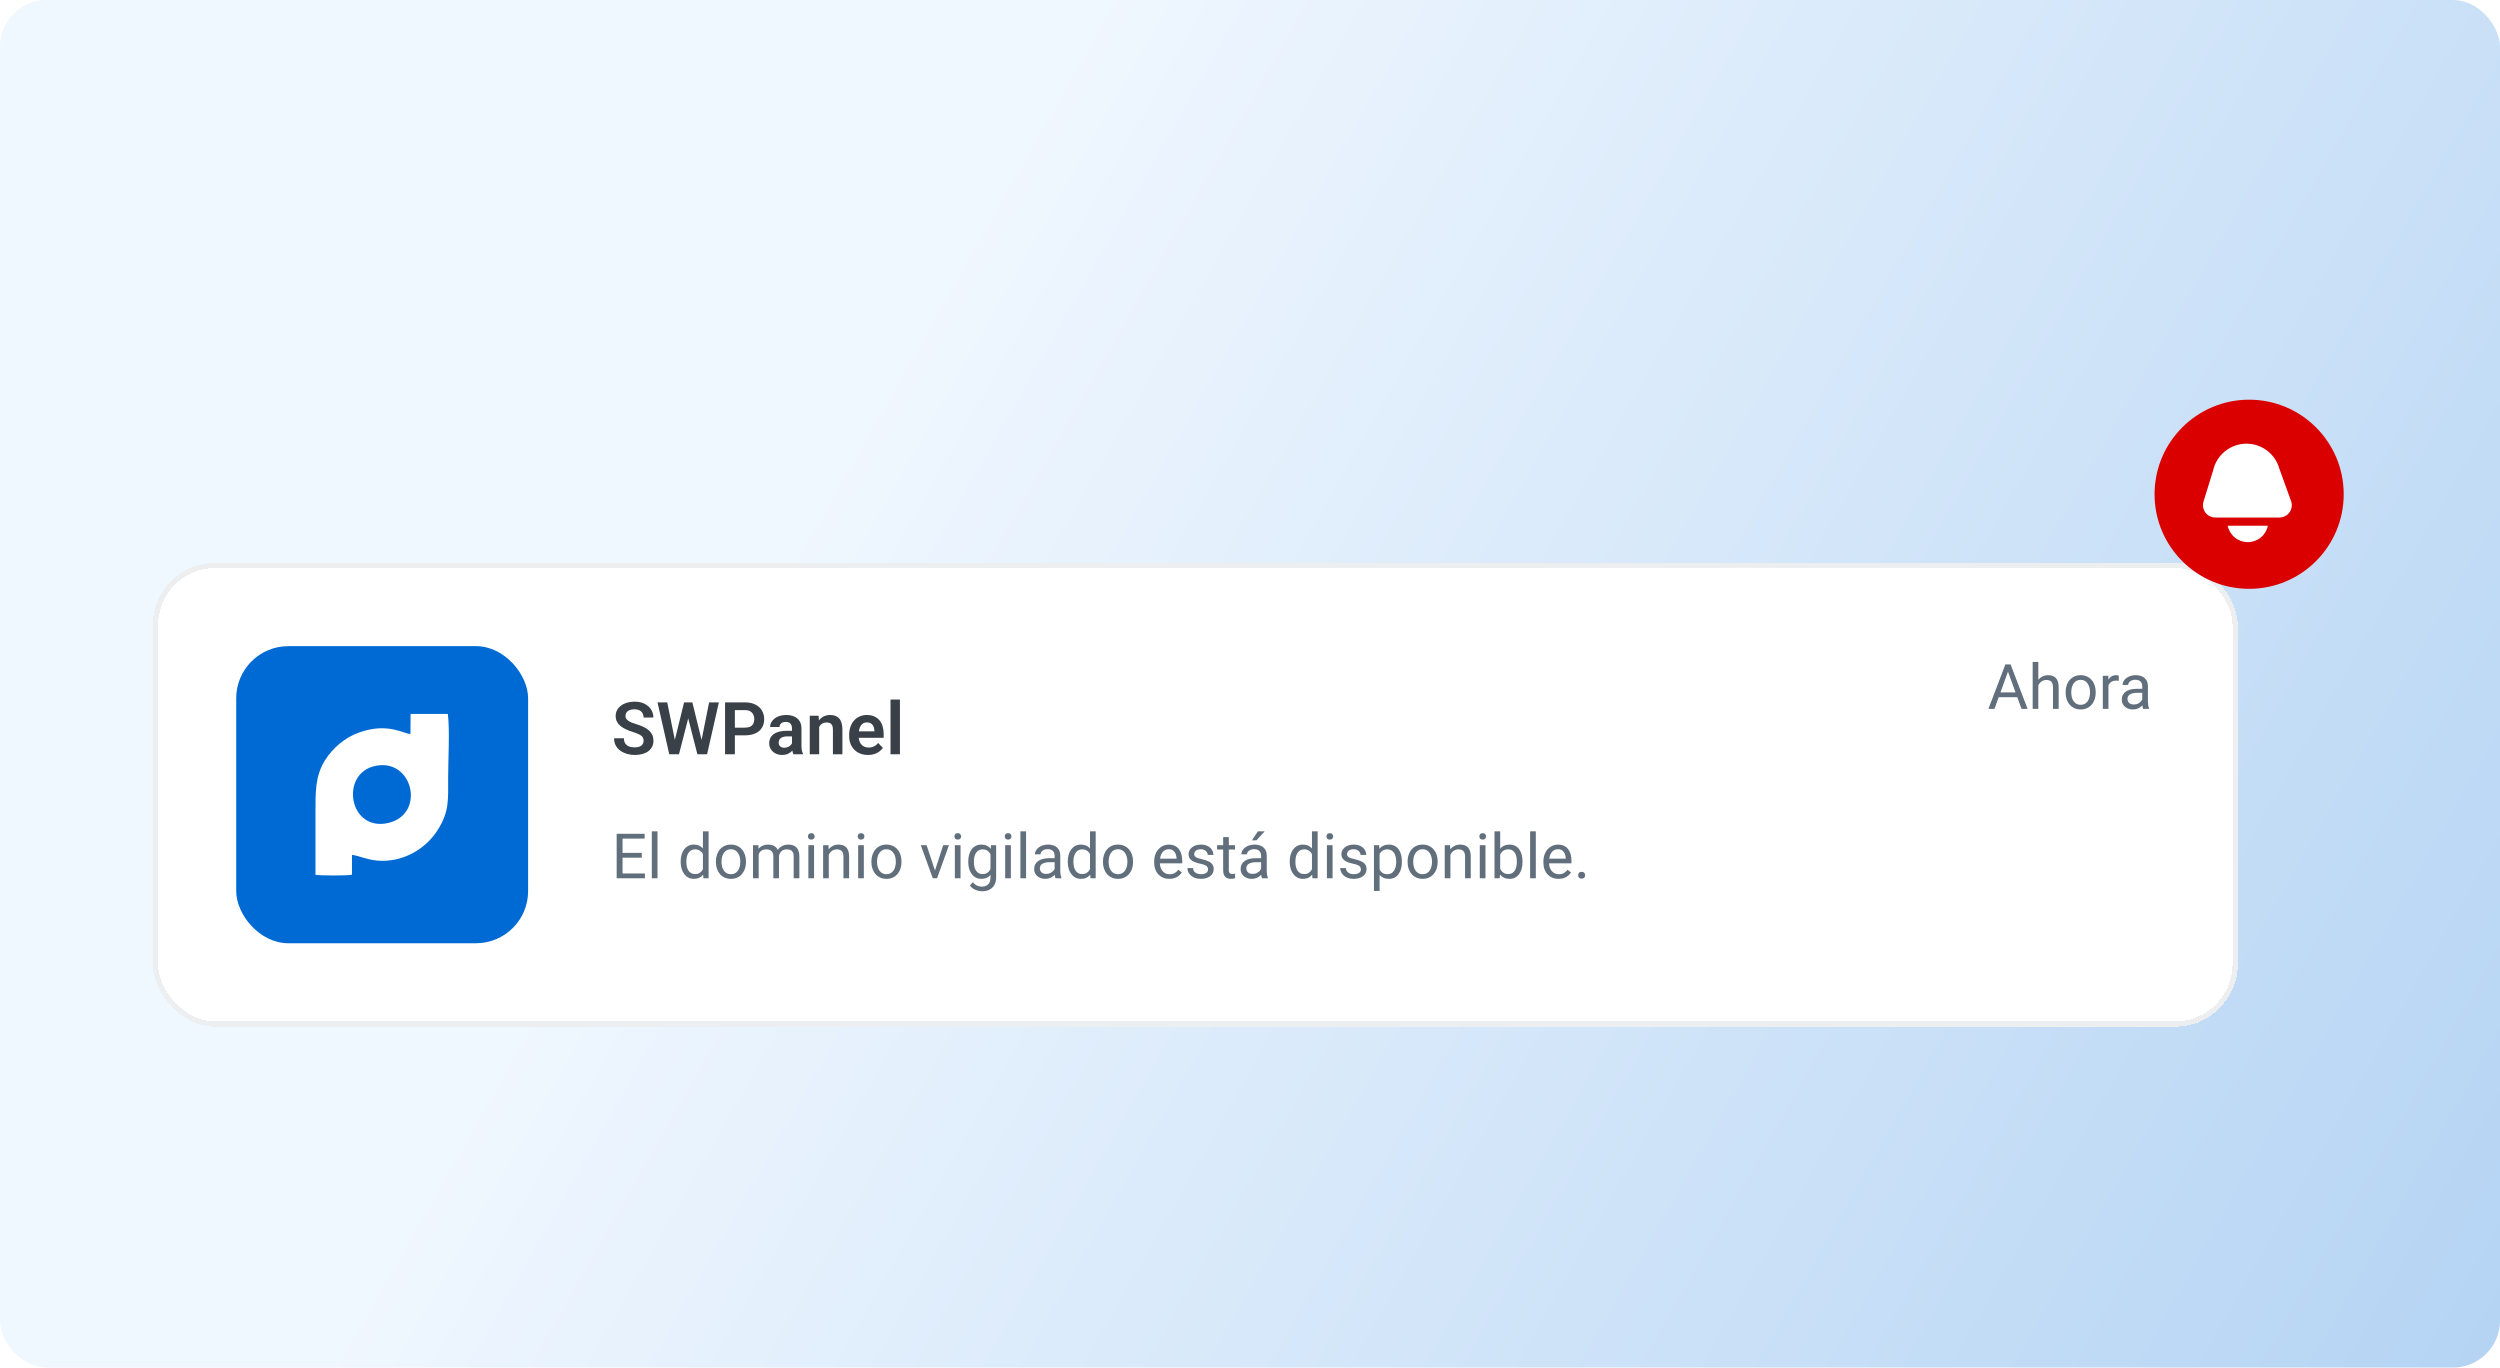 <svg width="638" height="349" viewBox="0 0 638 349" fill="none" xmlns="http://www.w3.org/2000/svg">
<g clip-path="url(#clip0_5004_5108)">
<rect width="638" height="349" rx="12" fill="url(#paint0_linear_5004_5108)" fill-opacity="0.5"/>
<g filter="url(#filter0_dd_5004_5108)">
<rect x="39" y="129.613" width="532.076" height="118.387" rx="15.962" fill="white" shape-rendering="crispEdges"/>
<rect x="39.665" y="130.278" width="530.746" height="117.057" rx="15.297" stroke="#ECEEF0" stroke-width="1.33" shape-rendering="crispEdges"/>
<rect x="60.283" y="150.896" width="74.491" height="75.821" rx="13.302" fill="#006AD4"/>
<path fill-rule="evenodd" clip-rule="evenodd" d="M104.748 173.303C102.984 173.305 99.073 170.306 91.632 172.932C88.003 174.213 84.854 176.947 82.921 180.059C80.4 184.117 80.513 188.16 80.513 193.466C80.513 198.738 80.513 204.01 80.513 209.282C81.964 209.447 88.607 209.518 89.82 209.217L89.832 204.145C92.056 204.528 93.68 205.378 96.174 205.614C102.649 206.226 108.688 202.729 111.826 197.62C114.666 192.996 114.368 190.185 114.368 184.235C114.368 179.84 114.82 172.196 114.287 168.188H104.783L104.748 173.303ZM95.744 181.464C86.625 183.426 89.057 198.347 99.093 196.017C108.706 193.785 105.404 179.385 95.744 181.464Z" fill="white"/>
<path d="M164.25 175.049C164.25 174.794 164.21 174.567 164.131 174.367C164.059 174.161 163.922 173.976 163.722 173.812C163.528 173.642 163.252 173.479 162.895 173.321C162.543 173.157 162.088 172.988 161.531 172.812C160.912 172.618 160.336 172.4 159.803 172.157C159.27 171.915 158.8 171.633 158.394 171.311C157.993 170.99 157.681 170.62 157.457 170.202C157.233 169.778 157.121 169.287 157.121 168.729C157.121 168.183 157.236 167.686 157.466 167.238C157.702 166.789 158.036 166.404 158.466 166.083C158.897 165.756 159.403 165.504 159.985 165.328C160.573 165.152 161.222 165.064 161.931 165.064C162.913 165.064 163.762 165.243 164.477 165.601C165.198 165.959 165.756 166.444 166.15 167.056C166.544 167.668 166.741 168.356 166.741 169.12H164.25C164.25 168.708 164.162 168.344 163.986 168.029C163.816 167.714 163.555 167.465 163.204 167.283C162.858 167.101 162.422 167.01 161.894 167.01C161.385 167.01 160.961 167.086 160.621 167.238C160.288 167.389 160.036 167.595 159.867 167.856C159.703 168.117 159.621 168.408 159.621 168.729C159.621 168.971 159.679 169.19 159.794 169.384C159.909 169.572 160.082 169.75 160.312 169.92C160.543 170.084 160.827 170.238 161.167 170.384C161.513 170.523 161.913 170.663 162.367 170.802C163.095 171.02 163.731 171.263 164.277 171.53C164.828 171.796 165.286 172.099 165.65 172.439C166.02 172.778 166.295 173.16 166.477 173.585C166.665 174.009 166.759 174.491 166.759 175.03C166.759 175.6 166.647 176.11 166.423 176.558C166.198 177.007 165.877 177.389 165.459 177.704C165.041 178.019 164.537 178.259 163.949 178.422C163.367 178.586 162.716 178.668 161.994 178.668C161.352 178.668 160.715 178.583 160.085 178.413C159.46 178.237 158.894 177.977 158.384 177.631C157.875 177.279 157.469 176.837 157.166 176.303C156.863 175.764 156.711 175.134 156.711 174.412H159.221C159.221 174.83 159.288 175.188 159.421 175.485C159.561 175.776 159.755 176.016 160.003 176.203C160.258 176.385 160.555 176.519 160.894 176.604C161.234 176.688 161.6 176.731 161.994 176.731C162.504 176.731 162.922 176.661 163.249 176.522C163.583 176.376 163.831 176.176 163.995 175.922C164.165 175.667 164.25 175.376 164.25 175.049ZM171.942 175.949L174.579 165.246H176.007L176.098 167.501L173.279 178.486H171.77L171.942 175.949ZM170.278 165.246L172.442 175.912V178.486H170.797L167.796 165.246H170.278ZM178.835 175.867L180.963 165.246H183.454L180.453 178.486H178.808L178.835 175.867ZM176.689 165.246L179.326 175.985L179.48 178.486H177.971L175.161 167.492L175.27 165.246H176.689ZM190.128 173.657H186.719V171.693H190.128C190.686 171.693 191.138 171.602 191.483 171.421C191.835 171.233 192.093 170.978 192.256 170.657C192.42 170.329 192.502 169.957 192.502 169.538C192.502 169.132 192.42 168.753 192.256 168.402C192.093 168.05 191.835 167.765 191.483 167.547C191.138 167.329 190.686 167.219 190.128 167.219H187.537V178.486H185.036V165.246H190.128C191.159 165.246 192.038 165.431 192.765 165.801C193.499 166.165 194.057 166.671 194.439 167.32C194.827 167.962 195.021 168.696 195.021 169.52C195.021 170.375 194.827 171.111 194.439 171.73C194.057 172.348 193.499 172.824 192.765 173.157C192.038 173.491 191.159 173.657 190.128 173.657ZM202.113 176.394V171.857C202.113 171.524 202.056 171.236 201.94 170.993C201.825 170.751 201.649 170.563 201.413 170.429C201.177 170.296 200.877 170.229 200.513 170.229C200.192 170.229 199.91 170.284 199.667 170.393C199.431 170.502 199.249 170.657 199.122 170.857C198.994 171.051 198.931 171.275 198.931 171.53H196.521C196.521 171.123 196.618 170.739 196.812 170.375C197.006 170.005 197.282 169.678 197.639 169.393C198.003 169.102 198.437 168.874 198.94 168.711C199.449 168.547 200.019 168.465 200.649 168.465C201.395 168.465 202.059 168.593 202.641 168.847C203.229 169.096 203.689 169.472 204.023 169.975C204.362 170.478 204.532 171.111 204.532 171.875V176.167C204.532 176.658 204.562 177.079 204.623 177.431C204.69 177.777 204.787 178.077 204.914 178.331V178.486H202.468C202.353 178.237 202.265 177.922 202.204 177.54C202.143 177.152 202.113 176.77 202.113 176.394ZM202.45 172.493L202.468 173.921H200.949C200.573 173.921 200.243 173.961 199.958 174.039C199.673 174.112 199.44 174.221 199.258 174.367C199.076 174.506 198.94 174.676 198.849 174.876C198.758 175.07 198.712 175.291 198.712 175.54C198.712 175.782 198.767 176 198.876 176.194C198.991 176.388 199.155 176.543 199.367 176.658C199.585 176.767 199.84 176.822 200.131 176.822C200.555 176.822 200.925 176.737 201.24 176.567C201.555 176.391 201.801 176.179 201.977 175.931C202.153 175.682 202.247 175.446 202.259 175.221L202.95 176.258C202.865 176.507 202.738 176.77 202.568 177.049C202.398 177.328 202.18 177.589 201.913 177.831C201.646 178.074 201.325 178.274 200.949 178.431C200.573 178.589 200.137 178.668 199.64 178.668C199.003 178.668 198.434 178.54 197.93 178.286C197.427 178.031 197.03 177.683 196.739 177.24C196.448 176.798 196.303 176.294 196.303 175.731C196.303 175.209 196.4 174.749 196.594 174.348C196.788 173.948 197.076 173.612 197.458 173.339C197.839 173.06 198.312 172.851 198.876 172.712C199.446 172.566 200.098 172.493 200.831 172.493H202.45ZM209.051 170.748V178.486H206.651V168.647H208.906L209.051 170.748ZM208.669 173.212H207.96C207.966 172.497 208.063 171.848 208.251 171.266C208.439 170.684 208.703 170.184 209.042 169.766C209.388 169.347 209.797 169.026 210.27 168.802C210.743 168.577 211.27 168.465 211.852 168.465C212.325 168.465 212.752 168.532 213.134 168.665C213.516 168.799 213.843 169.011 214.116 169.302C214.395 169.593 214.607 169.975 214.753 170.448C214.904 170.914 214.98 171.49 214.98 172.175V178.486H212.561V172.157C212.561 171.708 212.494 171.354 212.361 171.093C212.234 170.832 212.046 170.648 211.797 170.538C211.555 170.429 211.255 170.375 210.897 170.375C210.527 170.375 210.203 170.451 209.924 170.602C209.651 170.748 209.421 170.951 209.233 171.211C209.051 171.472 208.912 171.772 208.815 172.112C208.718 172.451 208.669 172.818 208.669 173.212ZM221.518 178.668C220.772 178.668 220.102 178.546 219.508 178.304C218.914 178.061 218.408 177.725 217.99 177.295C217.578 176.858 217.259 176.352 217.035 175.776C216.817 175.194 216.708 174.57 216.708 173.903V173.539C216.708 172.781 216.817 172.093 217.035 171.475C217.253 170.851 217.562 170.314 217.962 169.866C218.363 169.417 218.841 169.071 219.399 168.829C219.957 168.586 220.572 168.465 221.245 168.465C221.942 168.465 222.558 168.583 223.091 168.82C223.624 169.05 224.07 169.378 224.428 169.802C224.785 170.226 225.055 170.735 225.237 171.33C225.419 171.918 225.51 172.569 225.51 173.285V174.294H217.799V172.639H223.146V172.457C223.133 172.075 223.061 171.727 222.927 171.411C222.794 171.09 222.588 170.836 222.309 170.648C222.03 170.454 221.669 170.357 221.227 170.357C220.869 170.357 220.557 170.435 220.29 170.593C220.03 170.745 219.811 170.963 219.636 171.248C219.466 171.527 219.339 171.86 219.254 172.248C219.169 172.636 219.126 173.066 219.126 173.539V173.903C219.126 174.315 219.181 174.697 219.29 175.049C219.405 175.4 219.572 175.706 219.79 175.967C220.014 176.222 220.281 176.422 220.59 176.567C220.906 176.707 221.263 176.776 221.663 176.776C222.167 176.776 222.621 176.679 223.027 176.485C223.44 176.285 223.797 175.991 224.1 175.603L225.31 176.858C225.104 177.161 224.825 177.452 224.473 177.731C224.128 178.01 223.709 178.237 223.218 178.413C222.727 178.583 222.16 178.668 221.518 178.668ZM229.665 164.519V178.486H227.256V164.519H229.665Z" fill="#394048"/>
<path d="M164.583 208.904V210.127H158.574V208.904H164.583ZM158.878 198.779V210.127H157.374V198.779H158.878ZM163.788 203.658V204.882H158.574V203.658H163.788ZM164.505 198.779V200.011H158.574V198.779H164.505ZM167.795 198.156V210.127H166.345V198.156H167.795ZM179.384 208.491V198.156H180.834V210.127H179.509L179.384 208.491ZM173.71 206.004V205.841C173.71 205.196 173.788 204.612 173.944 204.087C174.105 203.557 174.331 203.102 174.622 202.723C174.918 202.344 175.269 202.053 175.674 201.85C176.085 201.642 176.542 201.538 177.046 201.538C177.576 201.538 178.039 201.632 178.433 201.819C178.834 202.001 179.171 202.268 179.447 202.622C179.727 202.97 179.948 203.391 180.109 203.884C180.27 204.378 180.382 204.937 180.444 205.56V206.277C180.387 206.895 180.275 207.451 180.109 207.945C179.948 208.439 179.727 208.86 179.447 209.208C179.171 209.556 178.834 209.823 178.433 210.011C178.033 210.192 177.566 210.283 177.031 210.283C176.537 210.283 176.085 210.177 175.674 209.964C175.269 209.751 174.918 209.452 174.622 209.067C174.331 208.683 174.105 208.231 173.944 207.711C173.788 207.186 173.71 206.618 173.71 206.004ZM175.16 205.841V206.004C175.16 206.425 175.202 206.82 175.285 207.189C175.373 207.558 175.508 207.883 175.69 208.163C175.872 208.444 176.103 208.665 176.384 208.826C176.664 208.982 176.999 209.06 177.389 209.06C177.867 209.06 178.259 208.958 178.566 208.756C178.878 208.553 179.127 208.285 179.314 207.953C179.501 207.62 179.647 207.259 179.751 206.87V204.991C179.688 204.705 179.597 204.43 179.478 204.165C179.364 203.895 179.213 203.656 179.026 203.448C178.844 203.235 178.618 203.066 178.348 202.941C178.083 202.817 177.768 202.754 177.405 202.754C177.01 202.754 176.669 202.837 176.384 203.004C176.103 203.165 175.872 203.388 175.69 203.674C175.508 203.955 175.373 204.282 175.285 204.656C175.202 205.025 175.16 205.42 175.16 205.841ZM182.697 206.004V205.825C182.697 205.217 182.785 204.653 182.962 204.134C183.138 203.609 183.393 203.154 183.726 202.77C184.058 202.38 184.461 202.079 184.934 201.866C185.407 201.647 185.937 201.538 186.524 201.538C187.116 201.538 187.649 201.647 188.122 201.866C188.6 202.079 189.005 202.38 189.337 202.77C189.675 203.154 189.932 203.609 190.109 204.134C190.286 204.653 190.374 205.217 190.374 205.825V206.004C190.374 206.612 190.286 207.176 190.109 207.696C189.932 208.215 189.675 208.67 189.337 209.06C189.005 209.444 188.602 209.746 188.129 209.964C187.662 210.177 187.132 210.283 186.539 210.283C185.947 210.283 185.414 210.177 184.942 209.964C184.469 209.746 184.063 209.444 183.726 209.06C183.393 208.67 183.138 208.215 182.962 207.696C182.785 207.176 182.697 206.612 182.697 206.004ZM184.139 205.825V206.004C184.139 206.425 184.188 206.823 184.287 207.197C184.386 207.566 184.534 207.893 184.731 208.179C184.934 208.465 185.186 208.691 185.487 208.857C185.788 209.018 186.139 209.099 186.539 209.099C186.934 209.099 187.28 209.018 187.576 208.857C187.877 208.691 188.127 208.465 188.324 208.179C188.522 207.893 188.67 207.566 188.768 207.197C188.872 206.823 188.924 206.425 188.924 206.004V205.825C188.924 205.409 188.872 205.017 188.768 204.648C188.67 204.274 188.519 203.944 188.316 203.658C188.119 203.367 187.869 203.139 187.568 202.972C187.272 202.806 186.924 202.723 186.524 202.723C186.129 202.723 185.781 202.806 185.479 202.972C185.183 203.139 184.934 203.367 184.731 203.658C184.534 203.944 184.386 204.274 184.287 204.648C184.188 205.017 184.139 205.409 184.139 205.825ZM193.616 203.37V210.127H192.167V201.694H193.538L193.616 203.37ZM193.32 205.591L192.65 205.568C192.655 204.991 192.73 204.459 192.876 203.97C193.021 203.476 193.237 203.048 193.523 202.684C193.809 202.32 194.165 202.04 194.591 201.842C195.017 201.64 195.51 201.538 196.071 201.538C196.466 201.538 196.83 201.596 197.163 201.71C197.495 201.819 197.784 201.993 198.028 202.232C198.272 202.471 198.462 202.778 198.597 203.152C198.732 203.526 198.799 203.978 198.799 204.508V210.127H197.357V204.578C197.357 204.136 197.282 203.783 197.131 203.518C196.986 203.253 196.778 203.061 196.508 202.941C196.238 202.817 195.921 202.754 195.557 202.754C195.131 202.754 194.775 202.83 194.489 202.98C194.203 203.131 193.975 203.339 193.803 203.604C193.632 203.869 193.507 204.173 193.429 204.516C193.357 204.853 193.32 205.212 193.32 205.591ZM198.784 204.796L197.817 205.092C197.823 204.63 197.898 204.186 198.043 203.76C198.194 203.334 198.41 202.954 198.69 202.622C198.976 202.289 199.327 202.027 199.742 201.835C200.158 201.637 200.634 201.538 201.169 201.538C201.621 201.538 202.021 201.598 202.369 201.718C202.722 201.837 203.019 202.022 203.258 202.271C203.502 202.515 203.686 202.83 203.811 203.214C203.936 203.599 203.998 204.056 203.998 204.586V210.127H202.548V204.57C202.548 204.097 202.473 203.731 202.322 203.471C202.177 203.206 201.969 203.022 201.699 202.918C201.434 202.809 201.117 202.754 200.748 202.754C200.431 202.754 200.15 202.809 199.906 202.918C199.662 203.027 199.457 203.178 199.29 203.37C199.124 203.557 198.997 203.773 198.909 204.017C198.825 204.261 198.784 204.521 198.784 204.796ZM207.747 201.694V210.127H206.297V201.694H207.747ZM206.188 199.457C206.188 199.224 206.258 199.026 206.399 198.865C206.544 198.704 206.757 198.623 207.038 198.623C207.313 198.623 207.524 198.704 207.669 198.865C207.82 199.026 207.895 199.224 207.895 199.457C207.895 199.681 207.82 199.873 207.669 200.034C207.524 200.19 207.313 200.268 207.038 200.268C206.757 200.268 206.544 200.19 206.399 200.034C206.258 199.873 206.188 199.681 206.188 199.457ZM211.504 203.495V210.127H210.062V201.694H211.426L211.504 203.495ZM211.161 205.591L210.561 205.568C210.566 204.991 210.652 204.459 210.818 203.97C210.984 203.476 211.218 203.048 211.519 202.684C211.821 202.32 212.179 202.04 212.595 201.842C213.016 201.64 213.481 201.538 213.99 201.538C214.406 201.538 214.78 201.596 215.112 201.71C215.445 201.819 215.728 201.996 215.962 202.24C216.201 202.484 216.383 202.801 216.508 203.191C216.632 203.575 216.695 204.045 216.695 204.601V210.127H215.245V204.586C215.245 204.144 215.18 203.791 215.05 203.526C214.92 203.256 214.731 203.061 214.481 202.941C214.232 202.817 213.925 202.754 213.561 202.754C213.203 202.754 212.876 202.83 212.579 202.98C212.288 203.131 212.036 203.339 211.823 203.604C211.615 203.869 211.452 204.173 211.332 204.516C211.218 204.853 211.161 205.212 211.161 205.591ZM220.451 201.694V210.127H219.002V201.694H220.451ZM218.893 199.457C218.893 199.224 218.963 199.026 219.103 198.865C219.248 198.704 219.462 198.623 219.742 198.623C220.017 198.623 220.228 198.704 220.373 198.865C220.524 199.026 220.599 199.224 220.599 199.457C220.599 199.681 220.524 199.873 220.373 200.034C220.228 200.19 220.017 200.268 219.742 200.268C219.462 200.268 219.248 200.19 219.103 200.034C218.963 199.873 218.893 199.681 218.893 199.457ZM222.384 206.004V205.825C222.384 205.217 222.473 204.653 222.649 204.134C222.826 203.609 223.081 203.154 223.413 202.77C223.746 202.38 224.148 202.079 224.621 201.866C225.094 201.647 225.624 201.538 226.211 201.538C226.804 201.538 227.336 201.647 227.809 201.866C228.287 202.079 228.692 202.38 229.025 202.77C229.363 203.154 229.62 203.609 229.796 204.134C229.973 204.653 230.061 205.217 230.061 205.825V206.004C230.061 206.612 229.973 207.176 229.796 207.696C229.62 208.215 229.363 208.67 229.025 209.06C228.692 209.444 228.29 209.746 227.817 209.964C227.349 210.177 226.819 210.283 226.227 210.283C225.634 210.283 225.102 210.177 224.629 209.964C224.156 209.746 223.751 209.444 223.413 209.06C223.081 208.67 222.826 208.215 222.649 207.696C222.473 207.176 222.384 206.612 222.384 206.004ZM223.826 205.825V206.004C223.826 206.425 223.876 206.823 223.974 207.197C224.073 207.566 224.221 207.893 224.419 208.179C224.621 208.465 224.873 208.691 225.175 208.857C225.476 209.018 225.827 209.099 226.227 209.099C226.622 209.099 226.967 209.018 227.263 208.857C227.565 208.691 227.814 208.465 228.012 208.179C228.209 207.893 228.357 207.566 228.456 207.197C228.56 206.823 228.612 206.425 228.612 206.004V205.825C228.612 205.409 228.56 205.017 228.456 204.648C228.357 204.274 228.206 203.944 228.004 203.658C227.806 203.367 227.557 203.139 227.256 202.972C226.959 202.806 226.611 202.723 226.211 202.723C225.816 202.723 225.468 202.806 225.167 202.972C224.871 203.139 224.621 203.367 224.419 203.658C224.221 203.944 224.073 204.274 223.974 204.648C223.876 205.017 223.826 205.409 223.826 205.825ZM238.393 208.826L240.7 201.694H242.173L239.142 210.127H238.175L238.393 208.826ZM236.468 201.694L238.845 208.865L239.009 210.127H238.043L234.987 201.694H236.468ZM245.127 201.694V210.127H243.678V201.694H245.127ZM243.569 199.457C243.569 199.224 243.639 199.026 243.779 198.865C243.925 198.704 244.138 198.623 244.418 198.623C244.694 198.623 244.904 198.704 245.049 198.865C245.2 199.026 245.276 199.224 245.276 199.457C245.276 199.681 245.2 199.873 245.049 200.034C244.904 200.19 244.694 200.268 244.418 200.268C244.138 200.268 243.925 200.19 243.779 200.034C243.639 199.873 243.569 199.681 243.569 199.457ZM252.906 201.694H254.215V209.948C254.215 210.691 254.065 211.325 253.763 211.85C253.462 212.375 253.041 212.772 252.501 213.042C251.965 213.318 251.347 213.456 250.646 213.456C250.355 213.456 250.012 213.409 249.617 213.315C249.227 213.227 248.843 213.074 248.463 212.855C248.089 212.642 247.775 212.354 247.52 211.99L248.276 211.133C248.63 211.559 248.998 211.855 249.383 212.021C249.773 212.188 250.157 212.271 250.537 212.271C250.994 212.271 251.389 212.185 251.721 212.014C252.054 211.842 252.311 211.588 252.493 211.25C252.68 210.917 252.773 210.507 252.773 210.018V203.549L252.906 201.694ZM247.099 206.004V205.841C247.099 205.196 247.175 204.612 247.325 204.087C247.481 203.557 247.702 203.102 247.988 202.723C248.279 202.344 248.63 202.053 249.04 201.85C249.451 201.642 249.913 201.538 250.427 201.538C250.957 201.538 251.42 201.632 251.815 201.819C252.215 202.001 252.553 202.268 252.828 202.622C253.109 202.97 253.329 203.391 253.49 203.884C253.652 204.378 253.763 204.937 253.826 205.56V206.277C253.768 206.895 253.657 207.451 253.49 207.945C253.329 208.439 253.109 208.86 252.828 209.208C252.553 209.556 252.215 209.823 251.815 210.011C251.415 210.192 250.947 210.283 250.412 210.283C249.908 210.283 249.451 210.177 249.04 209.964C248.635 209.751 248.287 209.452 247.996 209.067C247.705 208.683 247.481 208.231 247.325 207.711C247.175 207.186 247.099 206.618 247.099 206.004ZM248.541 205.841V206.004C248.541 206.425 248.583 206.82 248.666 207.189C248.754 207.558 248.887 207.883 249.063 208.163C249.245 208.444 249.477 208.665 249.757 208.826C250.038 208.982 250.373 209.06 250.763 209.06C251.241 209.06 251.635 208.958 251.947 208.756C252.259 208.553 252.506 208.285 252.688 207.953C252.875 207.62 253.02 207.259 253.124 206.87V204.991C253.067 204.705 252.979 204.43 252.859 204.165C252.745 203.895 252.594 203.656 252.407 203.448C252.225 203.235 251.999 203.066 251.729 202.941C251.459 202.817 251.142 202.754 250.778 202.754C250.383 202.754 250.043 202.837 249.757 203.004C249.477 203.165 249.245 203.388 249.063 203.674C248.887 203.955 248.754 204.282 248.666 204.656C248.583 205.025 248.541 205.42 248.541 205.841ZM257.972 201.694V210.127H256.522V201.694H257.972ZM256.413 199.457C256.413 199.224 256.483 199.026 256.624 198.865C256.769 198.704 256.982 198.623 257.263 198.623C257.538 198.623 257.749 198.704 257.894 198.865C258.045 199.026 258.12 199.224 258.12 199.457C258.12 199.681 258.045 199.873 257.894 200.034C257.749 200.19 257.538 200.268 257.263 200.268C256.982 200.268 256.769 200.19 256.624 200.034C256.483 199.873 256.413 199.681 256.413 199.457ZM261.854 198.156V210.127H260.404V198.156H261.854ZM269.141 208.686V204.344C269.141 204.012 269.073 203.723 268.938 203.479C268.808 203.23 268.611 203.037 268.346 202.902C268.081 202.767 267.754 202.7 267.364 202.7C267 202.7 266.681 202.762 266.405 202.887C266.135 203.011 265.922 203.175 265.766 203.378C265.615 203.58 265.54 203.799 265.54 204.032H264.098C264.098 203.731 264.176 203.432 264.332 203.136C264.488 202.84 264.711 202.572 265.002 202.333C265.299 202.089 265.652 201.897 266.062 201.757C266.478 201.611 266.94 201.538 267.45 201.538C268.063 201.538 268.603 201.642 269.071 201.85C269.544 202.058 269.913 202.372 270.178 202.793C270.448 203.209 270.583 203.731 270.583 204.36V208.288C270.583 208.569 270.606 208.867 270.653 209.184C270.705 209.501 270.78 209.774 270.879 210.003V210.127H269.375C269.302 209.961 269.245 209.74 269.203 209.465C269.162 209.184 269.141 208.925 269.141 208.686ZM269.39 205.015L269.406 206.028H267.949C267.538 206.028 267.172 206.062 266.85 206.129C266.527 206.191 266.257 206.288 266.039 206.417C265.821 206.547 265.654 206.711 265.54 206.908C265.426 207.101 265.369 207.327 265.369 207.587C265.369 207.852 265.428 208.093 265.548 208.311C265.667 208.53 265.847 208.704 266.086 208.834C266.33 208.958 266.629 209.021 266.982 209.021C267.424 209.021 267.813 208.927 268.151 208.74C268.489 208.553 268.757 208.324 268.954 208.054C269.157 207.784 269.266 207.522 269.281 207.267L269.897 207.961C269.861 208.179 269.762 208.421 269.601 208.686C269.44 208.951 269.224 209.205 268.954 209.449C268.689 209.688 268.372 209.888 268.003 210.05C267.639 210.205 267.229 210.283 266.772 210.283C266.2 210.283 265.699 210.172 265.267 209.948C264.841 209.725 264.509 209.426 264.27 209.052C264.036 208.673 263.919 208.249 263.919 207.781C263.919 207.329 264.007 206.932 264.184 206.589C264.361 206.241 264.615 205.952 264.948 205.724C265.28 205.49 265.68 205.313 266.148 205.194C266.616 205.074 267.138 205.015 267.715 205.015H269.39ZM278.167 208.491V198.156H279.616V210.127H278.291L278.167 208.491ZM272.492 206.004V205.841C272.492 205.196 272.57 204.612 272.726 204.087C272.887 203.557 273.113 203.102 273.404 202.723C273.701 202.344 274.051 202.053 274.457 201.85C274.867 201.642 275.324 201.538 275.828 201.538C276.358 201.538 276.821 201.632 277.216 201.819C277.616 202.001 277.954 202.268 278.229 202.622C278.51 202.97 278.73 203.391 278.891 203.884C279.052 204.378 279.164 204.937 279.227 205.56V206.277C279.169 206.895 279.058 207.451 278.891 207.945C278.73 208.439 278.51 208.86 278.229 209.208C277.954 209.556 277.616 209.823 277.216 210.011C276.816 210.192 276.348 210.283 275.813 210.283C275.319 210.283 274.867 210.177 274.457 209.964C274.051 209.751 273.701 209.452 273.404 209.067C273.113 208.683 272.887 208.231 272.726 207.711C272.57 207.186 272.492 206.618 272.492 206.004ZM273.942 205.841V206.004C273.942 206.425 273.984 206.82 274.067 207.189C274.155 207.558 274.29 207.883 274.472 208.163C274.654 208.444 274.885 208.665 275.166 208.826C275.446 208.982 275.782 209.06 276.171 209.06C276.649 209.06 277.042 208.958 277.348 208.756C277.66 208.553 277.909 208.285 278.096 207.953C278.283 207.62 278.429 207.259 278.533 206.87V204.991C278.471 204.705 278.38 204.43 278.26 204.165C278.146 203.895 277.995 203.656 277.808 203.448C277.626 203.235 277.4 203.066 277.13 202.941C276.865 202.817 276.551 202.754 276.187 202.754C275.792 202.754 275.452 202.837 275.166 203.004C274.885 203.165 274.654 203.388 274.472 203.674C274.29 203.955 274.155 204.282 274.067 204.656C273.984 205.025 273.942 205.42 273.942 205.841ZM281.479 206.004V205.825C281.479 205.217 281.567 204.653 281.744 204.134C281.921 203.609 282.175 203.154 282.508 202.77C282.84 202.38 283.243 202.079 283.716 201.866C284.189 201.647 284.719 201.538 285.306 201.538C285.898 201.538 286.431 201.647 286.904 201.866C287.382 202.079 287.787 202.38 288.12 202.77C288.457 203.154 288.715 203.609 288.891 204.134C289.068 204.653 289.156 205.217 289.156 205.825V206.004C289.156 206.612 289.068 207.176 288.891 207.696C288.715 208.215 288.457 208.67 288.12 209.06C287.787 209.444 287.384 209.746 286.912 209.964C286.444 210.177 285.914 210.283 285.322 210.283C284.729 210.283 284.197 210.177 283.724 209.964C283.251 209.746 282.846 209.444 282.508 209.06C282.175 208.67 281.921 208.215 281.744 207.696C281.567 207.176 281.479 206.612 281.479 206.004ZM282.921 205.825V206.004C282.921 206.425 282.97 206.823 283.069 207.197C283.168 207.566 283.316 207.893 283.513 208.179C283.716 208.465 283.968 208.691 284.269 208.857C284.571 209.018 284.921 209.099 285.322 209.099C285.716 209.099 286.062 209.018 286.358 208.857C286.66 208.691 286.909 208.465 287.106 208.179C287.304 207.893 287.452 207.566 287.551 207.197C287.655 206.823 287.707 206.425 287.707 206.004V205.825C287.707 205.409 287.655 205.017 287.551 204.648C287.452 204.274 287.301 203.944 287.099 203.658C286.901 203.367 286.652 203.139 286.35 202.972C286.054 202.806 285.706 202.723 285.306 202.723C284.911 202.723 284.563 202.806 284.262 202.972C283.965 203.139 283.716 203.367 283.513 203.658C283.316 203.944 283.168 204.274 283.069 204.648C282.97 205.017 282.921 205.409 282.921 205.825ZM298.423 210.283C297.836 210.283 297.304 210.185 296.826 209.987C296.353 209.785 295.945 209.501 295.602 209.138C295.264 208.774 295.004 208.343 294.823 207.844C294.641 207.345 294.55 206.799 294.55 206.207V205.88C294.55 205.194 294.651 204.583 294.854 204.048C295.056 203.508 295.332 203.05 295.68 202.676C296.028 202.302 296.423 202.019 296.865 201.827C297.306 201.634 297.763 201.538 298.236 201.538C298.839 201.538 299.359 201.642 299.795 201.85C300.237 202.058 300.598 202.349 300.879 202.723C301.159 203.092 301.367 203.528 301.502 204.032C301.637 204.531 301.705 205.077 301.705 205.669V206.316H295.407V205.139H300.263V205.03C300.242 204.656 300.164 204.292 300.029 203.939C299.899 203.586 299.691 203.295 299.405 203.066C299.12 202.837 298.73 202.723 298.236 202.723C297.909 202.723 297.608 202.793 297.332 202.934C297.057 203.069 296.82 203.271 296.623 203.541C296.426 203.812 296.272 204.142 296.163 204.531C296.054 204.921 295.999 205.37 295.999 205.88V206.207C295.999 206.607 296.054 206.984 296.163 207.337C296.277 207.685 296.441 207.992 296.654 208.257C296.872 208.522 297.135 208.73 297.441 208.88C297.753 209.031 298.106 209.106 298.501 209.106C299.011 209.106 299.442 209.002 299.795 208.795C300.148 208.587 300.458 208.309 300.723 207.961L301.596 208.654C301.414 208.93 301.182 209.192 300.902 209.442C300.621 209.691 300.276 209.894 299.865 210.05C299.46 210.205 298.979 210.283 298.423 210.283ZM308.299 207.891C308.299 207.683 308.252 207.49 308.158 207.314C308.07 207.132 307.885 206.968 307.605 206.823C307.329 206.672 306.914 206.542 306.358 206.433C305.89 206.334 305.467 206.217 305.087 206.082C304.713 205.947 304.394 205.784 304.129 205.591C303.869 205.399 303.669 205.173 303.529 204.913C303.388 204.653 303.318 204.349 303.318 204.001C303.318 203.669 303.391 203.354 303.536 203.058C303.687 202.762 303.897 202.5 304.168 202.271C304.443 202.042 304.773 201.863 305.157 201.733C305.542 201.603 305.971 201.538 306.444 201.538C307.119 201.538 307.696 201.658 308.174 201.897C308.652 202.136 309.018 202.455 309.273 202.856C309.527 203.25 309.655 203.69 309.655 204.173H308.213C308.213 203.939 308.143 203.713 308.002 203.495C307.867 203.271 307.667 203.087 307.402 202.941C307.142 202.796 306.823 202.723 306.444 202.723C306.043 202.723 305.719 202.785 305.469 202.91C305.225 203.03 305.046 203.183 304.931 203.37C304.822 203.557 304.768 203.754 304.768 203.962C304.768 204.118 304.794 204.258 304.846 204.383C304.903 204.503 305.002 204.614 305.142 204.718C305.282 204.817 305.48 204.911 305.734 204.999C305.989 205.087 306.314 205.176 306.709 205.264C307.4 205.42 307.969 205.607 308.415 205.825C308.862 206.043 309.195 206.311 309.413 206.628C309.631 206.945 309.74 207.329 309.74 207.781C309.74 208.15 309.662 208.488 309.507 208.795C309.356 209.101 309.135 209.366 308.844 209.59C308.558 209.808 308.215 209.979 307.815 210.104C307.42 210.224 306.976 210.283 306.482 210.283C305.739 210.283 305.111 210.151 304.596 209.886C304.082 209.621 303.692 209.278 303.427 208.857C303.162 208.436 303.03 207.992 303.03 207.524H304.479C304.5 207.919 304.614 208.233 304.822 208.467C305.03 208.696 305.285 208.86 305.586 208.958C305.888 209.052 306.186 209.099 306.482 209.099C306.877 209.099 307.207 209.047 307.472 208.943C307.743 208.839 307.948 208.696 308.088 208.514C308.228 208.332 308.299 208.124 308.299 207.891ZM315.165 201.694V202.801H310.606V201.694H315.165ZM312.149 199.644H313.591V208.039C313.591 208.324 313.635 208.54 313.723 208.686C313.812 208.831 313.926 208.927 314.066 208.974C314.206 209.021 314.357 209.044 314.518 209.044C314.638 209.044 314.762 209.034 314.892 209.013C315.027 208.987 315.129 208.966 315.196 208.951L315.204 210.127C315.09 210.164 314.939 210.198 314.752 210.229C314.57 210.265 314.349 210.283 314.09 210.283C313.736 210.283 313.411 210.213 313.115 210.073C312.819 209.933 312.583 209.699 312.406 209.371C312.235 209.039 312.149 208.592 312.149 208.031V199.644ZM321.829 208.686V204.344C321.829 204.012 321.761 203.723 321.626 203.479C321.496 203.23 321.299 203.037 321.034 202.902C320.769 202.767 320.442 202.7 320.052 202.7C319.688 202.7 319.369 202.762 319.093 202.887C318.823 203.011 318.61 203.175 318.454 203.378C318.303 203.58 318.228 203.799 318.228 204.032H316.786C316.786 203.731 316.864 203.432 317.02 203.136C317.176 202.84 317.399 202.572 317.69 202.333C317.987 202.089 318.34 201.897 318.75 201.757C319.166 201.611 319.628 201.538 320.138 201.538C320.751 201.538 321.291 201.642 321.759 201.85C322.232 202.058 322.601 202.372 322.866 202.793C323.136 203.209 323.271 203.731 323.271 204.36V208.288C323.271 208.569 323.294 208.867 323.341 209.184C323.393 209.501 323.468 209.774 323.567 210.003V210.127H322.063C321.99 209.961 321.933 209.74 321.891 209.465C321.85 209.184 321.829 208.925 321.829 208.686ZM322.078 205.015L322.094 206.028H320.637C320.226 206.028 319.86 206.062 319.538 206.129C319.215 206.191 318.945 206.288 318.727 206.417C318.509 206.547 318.342 206.711 318.228 206.908C318.114 207.101 318.057 207.327 318.057 207.587C318.057 207.852 318.116 208.093 318.236 208.311C318.355 208.53 318.535 208.704 318.774 208.834C319.018 208.958 319.317 209.021 319.67 209.021C320.112 209.021 320.501 208.927 320.839 208.74C321.177 208.553 321.445 208.324 321.642 208.054C321.845 207.784 321.954 207.522 321.969 207.267L322.585 207.961C322.549 208.179 322.45 208.421 322.289 208.686C322.128 208.951 321.912 209.205 321.642 209.449C321.377 209.688 321.06 209.888 320.691 210.05C320.327 210.205 319.917 210.283 319.46 210.283C318.888 210.283 318.387 210.172 317.955 209.948C317.529 209.725 317.197 209.426 316.958 209.052C316.724 208.673 316.607 208.249 316.607 207.781C316.607 207.329 316.695 206.932 316.872 206.589C317.049 206.241 317.303 205.952 317.636 205.724C317.968 205.49 318.368 205.313 318.836 205.194C319.304 205.074 319.826 205.015 320.403 205.015H322.078ZM319.499 200.447L321.011 198.156H322.749L320.66 200.447H319.499ZM334.814 208.491V198.156H336.264V210.127H334.939L334.814 208.491ZM329.14 206.004V205.841C329.14 205.196 329.218 204.612 329.374 204.087C329.535 203.557 329.761 203.102 330.052 202.723C330.348 202.344 330.699 202.053 331.104 201.85C331.514 201.642 331.972 201.538 332.476 201.538C333.006 201.538 333.468 201.632 333.863 201.819C334.263 202.001 334.601 202.268 334.876 202.622C335.157 202.97 335.378 203.391 335.539 203.884C335.7 204.378 335.812 204.937 335.874 205.56V206.277C335.817 206.895 335.705 207.451 335.539 207.945C335.378 208.439 335.157 208.86 334.876 209.208C334.601 209.556 334.263 209.823 333.863 210.011C333.463 210.192 332.995 210.283 332.46 210.283C331.967 210.283 331.514 210.177 331.104 209.964C330.699 209.751 330.348 209.452 330.052 209.067C329.761 208.683 329.535 208.231 329.374 207.711C329.218 207.186 329.14 206.618 329.14 206.004ZM330.59 205.841V206.004C330.59 206.425 330.631 206.82 330.714 207.189C330.803 207.558 330.938 207.883 331.12 208.163C331.301 208.444 331.533 208.665 331.813 208.826C332.094 208.982 332.429 209.06 332.819 209.06C333.297 209.06 333.689 208.958 333.996 208.756C334.307 208.553 334.557 208.285 334.744 207.953C334.931 207.62 335.076 207.259 335.18 206.87V204.991C335.118 204.705 335.027 204.43 334.908 204.165C334.793 203.895 334.643 203.656 334.455 203.448C334.274 203.235 334.048 203.066 333.777 202.941C333.512 202.817 333.198 202.754 332.834 202.754C332.439 202.754 332.099 202.837 331.813 203.004C331.533 203.165 331.301 203.388 331.12 203.674C330.938 203.955 330.803 204.282 330.714 204.656C330.631 205.025 330.59 205.42 330.59 205.841ZM340.075 201.694V210.127H338.625V201.694H340.075ZM338.516 199.457C338.516 199.224 338.586 199.026 338.727 198.865C338.872 198.704 339.085 198.623 339.366 198.623C339.641 198.623 339.852 198.704 339.997 198.865C340.148 199.026 340.223 199.224 340.223 199.457C340.223 199.681 340.148 199.873 339.997 200.034C339.852 200.19 339.641 200.268 339.366 200.268C339.085 200.268 338.872 200.19 338.727 200.034C338.586 199.873 338.516 199.681 338.516 199.457ZM347.3 207.891C347.3 207.683 347.253 207.49 347.16 207.314C347.071 207.132 346.887 206.968 346.606 206.823C346.331 206.672 345.915 206.542 345.359 206.433C344.892 206.334 344.468 206.217 344.089 206.082C343.715 205.947 343.395 205.784 343.13 205.591C342.87 205.399 342.67 205.173 342.53 204.913C342.39 204.653 342.32 204.349 342.32 204.001C342.32 203.669 342.392 203.354 342.538 203.058C342.689 202.762 342.899 202.5 343.169 202.271C343.445 202.042 343.775 201.863 344.159 201.733C344.544 201.603 344.972 201.538 345.445 201.538C346.121 201.538 346.697 201.658 347.175 201.897C347.653 202.136 348.02 202.455 348.274 202.856C348.529 203.25 348.656 203.69 348.656 204.173H347.214C347.214 203.939 347.144 203.713 347.004 203.495C346.869 203.271 346.669 203.087 346.404 202.941C346.144 202.796 345.824 202.723 345.445 202.723C345.045 202.723 344.72 202.785 344.471 202.91C344.227 203.03 344.047 203.183 343.933 203.37C343.824 203.557 343.769 203.754 343.769 203.962C343.769 204.118 343.795 204.258 343.847 204.383C343.904 204.503 344.003 204.614 344.143 204.718C344.284 204.817 344.481 204.911 344.736 204.999C344.99 205.087 345.315 205.176 345.71 205.264C346.401 205.42 346.97 205.607 347.417 205.825C347.864 206.043 348.196 206.311 348.415 206.628C348.633 206.945 348.742 207.329 348.742 207.781C348.742 208.15 348.664 208.488 348.508 208.795C348.357 209.101 348.137 209.366 347.846 209.59C347.56 209.808 347.217 209.979 346.817 210.104C346.422 210.224 345.978 210.283 345.484 210.283C344.741 210.283 344.112 210.151 343.598 209.886C343.083 209.621 342.694 209.278 342.429 208.857C342.164 208.436 342.031 207.992 342.031 207.524H343.481C343.502 207.919 343.616 208.233 343.824 208.467C344.032 208.696 344.286 208.86 344.588 208.958C344.889 209.052 345.188 209.099 345.484 209.099C345.879 209.099 346.209 209.047 346.474 208.943C346.744 208.839 346.949 208.696 347.09 208.514C347.23 208.332 347.3 208.124 347.3 207.891ZM352.078 203.315V213.37H350.628V201.694H351.953L352.078 203.315ZM357.76 205.841V206.004C357.76 206.618 357.687 207.186 357.542 207.711C357.396 208.231 357.183 208.683 356.902 209.067C356.627 209.452 356.287 209.751 355.881 209.964C355.476 210.177 355.011 210.283 354.486 210.283C353.951 210.283 353.478 210.195 353.068 210.018C352.657 209.842 352.309 209.584 352.023 209.247C351.738 208.909 351.509 208.504 351.337 208.031C351.171 207.558 351.057 207.025 350.994 206.433V205.56C351.057 204.937 351.174 204.378 351.345 203.884C351.517 203.391 351.743 202.97 352.023 202.622C352.309 202.268 352.655 202.001 353.06 201.819C353.465 201.632 353.933 201.538 354.463 201.538C354.993 201.538 355.463 201.642 355.874 201.85C356.284 202.053 356.63 202.344 356.91 202.723C357.191 203.102 357.401 203.557 357.542 204.087C357.687 204.612 357.76 205.196 357.76 205.841ZM356.31 206.004V205.841C356.31 205.42 356.266 205.025 356.178 204.656C356.089 204.282 355.952 203.955 355.764 203.674C355.583 203.388 355.349 203.165 355.063 203.004C354.777 202.837 354.437 202.754 354.042 202.754C353.678 202.754 353.361 202.817 353.091 202.941C352.826 203.066 352.6 203.235 352.413 203.448C352.226 203.656 352.073 203.895 351.953 204.165C351.839 204.43 351.753 204.705 351.696 204.991V207.01C351.8 207.374 351.945 207.716 352.132 208.039C352.319 208.356 352.569 208.613 352.881 208.81C353.192 209.002 353.585 209.099 354.058 209.099C354.447 209.099 354.782 209.018 355.063 208.857C355.349 208.691 355.583 208.465 355.764 208.179C355.952 207.893 356.089 207.566 356.178 207.197C356.266 206.823 356.31 206.425 356.31 206.004ZM359.217 206.004V205.825C359.217 205.217 359.306 204.653 359.482 204.134C359.659 203.609 359.914 203.154 360.246 202.77C360.579 202.38 360.981 202.079 361.454 201.866C361.927 201.647 362.457 201.538 363.044 201.538C363.637 201.538 364.169 201.647 364.642 201.866C365.12 202.079 365.525 202.38 365.858 202.77C366.196 203.154 366.453 203.609 366.629 204.134C366.806 204.653 366.894 205.217 366.894 205.825V206.004C366.894 206.612 366.806 207.176 366.629 207.696C366.453 208.215 366.196 208.67 365.858 209.06C365.525 209.444 365.123 209.746 364.65 209.964C364.182 210.177 363.652 210.283 363.06 210.283C362.467 210.283 361.935 210.177 361.462 209.964C360.989 209.746 360.584 209.444 360.246 209.06C359.914 208.67 359.659 208.215 359.482 207.696C359.306 207.176 359.217 206.612 359.217 206.004ZM360.659 205.825V206.004C360.659 206.425 360.709 206.823 360.807 207.197C360.906 207.566 361.054 207.893 361.252 208.179C361.454 208.465 361.706 208.691 362.008 208.857C362.309 209.018 362.66 209.099 363.06 209.099C363.455 209.099 363.8 209.018 364.096 208.857C364.398 208.691 364.647 208.465 364.845 208.179C365.042 207.893 365.19 207.566 365.289 207.197C365.393 206.823 365.445 206.425 365.445 206.004V205.825C365.445 205.409 365.393 205.017 365.289 204.648C365.19 204.274 365.039 203.944 364.837 203.658C364.639 203.367 364.39 203.139 364.089 202.972C363.792 202.806 363.444 202.723 363.044 202.723C362.649 202.723 362.301 202.806 362 202.972C361.704 203.139 361.454 203.367 361.252 203.658C361.054 203.944 360.906 204.274 360.807 204.648C360.709 205.017 360.659 205.409 360.659 205.825ZM370.145 203.495V210.127H368.703V201.694H370.067L370.145 203.495ZM369.802 205.591L369.201 205.568C369.207 204.991 369.292 204.459 369.459 203.97C369.625 203.476 369.859 203.048 370.16 202.684C370.462 202.32 370.82 202.04 371.236 201.842C371.657 201.64 372.122 201.538 372.631 201.538C373.047 201.538 373.421 201.596 373.753 201.71C374.086 201.819 374.369 201.996 374.603 202.24C374.842 202.484 375.024 202.801 375.148 203.191C375.273 203.575 375.335 204.045 375.335 204.601V210.127H373.886V204.586C373.886 204.144 373.821 203.791 373.691 203.526C373.561 203.256 373.371 203.061 373.122 202.941C372.872 202.817 372.566 202.754 372.202 202.754C371.844 202.754 371.516 202.83 371.22 202.98C370.929 203.131 370.677 203.339 370.464 203.604C370.256 203.869 370.093 204.173 369.973 204.516C369.859 204.853 369.802 205.212 369.802 205.591ZM379.092 201.694V210.127H377.642V201.694H379.092ZM377.533 199.457C377.533 199.224 377.603 199.026 377.744 198.865C377.889 198.704 378.102 198.623 378.383 198.623C378.658 198.623 378.869 198.704 379.014 198.865C379.165 199.026 379.24 199.224 379.24 199.457C379.24 199.681 379.165 199.873 379.014 200.034C378.869 200.19 378.658 200.268 378.383 200.268C378.102 200.268 377.889 200.19 377.744 200.034C377.603 199.873 377.533 199.681 377.533 199.457ZM381.399 198.156H382.849V208.491L382.724 210.127H381.399V198.156ZM388.546 205.841V206.004C388.546 206.618 388.474 207.186 388.328 207.711C388.183 208.231 387.97 208.683 387.689 209.067C387.408 209.452 387.066 209.751 386.66 209.964C386.255 210.177 385.79 210.283 385.265 210.283C384.73 210.283 384.26 210.192 383.854 210.011C383.454 209.823 383.117 209.556 382.841 209.208C382.566 208.86 382.345 208.439 382.179 207.945C382.018 207.451 381.906 206.895 381.843 206.277V205.56C381.906 204.937 382.018 204.378 382.179 203.884C382.345 203.391 382.566 202.97 382.841 202.622C383.117 202.268 383.454 202.001 383.854 201.819C384.254 201.632 384.719 201.538 385.249 201.538C385.779 201.538 386.25 201.642 386.66 201.85C387.071 202.053 387.414 202.344 387.689 202.723C387.97 203.102 388.183 203.557 388.328 204.087C388.474 204.612 388.546 205.196 388.546 205.841ZM387.097 206.004V205.841C387.097 205.42 387.058 205.025 386.98 204.656C386.902 204.282 386.777 203.955 386.606 203.674C386.434 203.388 386.208 203.165 385.928 203.004C385.647 202.837 385.301 202.754 384.891 202.754C384.527 202.754 384.21 202.817 383.94 202.941C383.675 203.066 383.449 203.235 383.262 203.448C383.075 203.656 382.922 203.895 382.802 204.165C382.688 204.43 382.602 204.705 382.545 204.991V206.87C382.628 207.233 382.763 207.584 382.95 207.922C383.142 208.254 383.397 208.527 383.714 208.74C384.036 208.953 384.434 209.06 384.907 209.06C385.296 209.06 385.629 208.982 385.904 208.826C386.185 208.665 386.411 208.444 386.582 208.163C386.759 207.883 386.889 207.558 386.972 207.189C387.055 206.82 387.097 206.425 387.097 206.004ZM391.937 198.156V210.127H390.487V198.156H391.937ZM397.751 210.283C397.164 210.283 396.631 210.185 396.153 209.987C395.681 209.785 395.273 209.501 394.93 209.138C394.592 208.774 394.332 208.343 394.15 207.844C393.968 207.345 393.878 206.799 393.878 206.207V205.88C393.878 205.194 393.979 204.583 394.182 204.048C394.384 203.508 394.66 203.05 395.008 202.676C395.356 202.302 395.751 202.019 396.192 201.827C396.634 201.634 397.091 201.538 397.564 201.538C398.167 201.538 398.686 201.642 399.123 201.85C399.565 202.058 399.926 202.349 400.206 202.723C400.487 203.092 400.695 203.528 400.83 204.032C400.965 204.531 401.033 205.077 401.033 205.669V206.316H394.735V205.139H399.591V205.03C399.57 204.656 399.492 204.292 399.357 203.939C399.227 203.586 399.019 203.295 398.733 203.066C398.447 202.837 398.058 202.723 397.564 202.723C397.237 202.723 396.935 202.793 396.66 202.934C396.385 203.069 396.148 203.271 395.951 203.541C395.753 203.812 395.6 204.142 395.491 204.531C395.382 204.921 395.327 205.37 395.327 205.88V206.207C395.327 206.607 395.382 206.984 395.491 207.337C395.605 207.685 395.769 207.992 395.982 208.257C396.2 208.522 396.463 208.73 396.769 208.88C397.081 209.031 397.434 209.106 397.829 209.106C398.338 209.106 398.77 209.002 399.123 208.795C399.476 208.587 399.785 208.309 400.05 207.961L400.923 208.654C400.742 208.93 400.51 209.192 400.23 209.442C399.949 209.691 399.604 209.894 399.193 210.05C398.788 210.205 398.307 210.283 397.751 210.283ZM402.739 209.364C402.739 209.119 402.815 208.914 402.965 208.748C403.121 208.576 403.345 208.491 403.636 208.491C403.927 208.491 404.148 208.576 404.298 208.748C404.454 208.914 404.532 209.119 404.532 209.364C404.532 209.603 404.454 209.805 404.298 209.972C404.148 210.138 403.927 210.221 403.636 210.221C403.345 210.221 403.121 210.138 402.965 209.972C402.815 209.805 402.739 209.603 402.739 209.364Z" fill="#616E7B"/>
<path d="M512.745 156.553L508.988 166.896H507.453L511.778 155.548H512.768L512.745 156.553ZM515.894 166.896L512.129 156.553L512.106 155.548H513.096L517.437 166.896H515.894ZM515.699 162.695V163.926H509.323V162.695H515.699ZM520.18 154.924V166.896H518.738V154.924H520.18ZM519.837 162.36L519.237 162.336C519.242 161.76 519.328 161.227 519.494 160.739C519.661 160.245 519.895 159.816 520.196 159.453C520.497 159.089 520.856 158.808 521.272 158.611C521.692 158.408 522.157 158.307 522.667 158.307C523.082 158.307 523.456 158.364 523.789 158.478C524.122 158.588 524.405 158.764 524.639 159.008C524.878 159.253 525.059 159.57 525.184 159.959C525.309 160.344 525.371 160.814 525.371 161.37V166.896H523.921V161.354C523.921 160.913 523.857 160.559 523.727 160.294C523.597 160.024 523.407 159.829 523.158 159.71C522.908 159.585 522.602 159.523 522.238 159.523C521.879 159.523 521.552 159.598 521.256 159.749C520.965 159.9 520.713 160.107 520.5 160.372C520.292 160.637 520.128 160.941 520.009 161.284C519.895 161.622 519.837 161.981 519.837 162.36ZM527.148 162.773V162.594C527.148 161.986 527.237 161.422 527.413 160.902C527.59 160.378 527.845 159.923 528.177 159.538C528.51 159.149 528.912 158.847 529.385 158.634C529.858 158.416 530.388 158.307 530.975 158.307C531.567 158.307 532.1 158.416 532.573 158.634C533.051 158.847 533.456 159.149 533.789 159.538C534.127 159.923 534.384 160.378 534.56 160.902C534.737 161.422 534.825 161.986 534.825 162.594V162.773C534.825 163.381 534.737 163.945 534.56 164.464C534.384 164.984 534.127 165.439 533.789 165.828C533.456 166.213 533.054 166.514 532.581 166.732C532.113 166.945 531.583 167.052 530.991 167.052C530.398 167.052 529.866 166.945 529.393 166.732C528.92 166.514 528.515 166.213 528.177 165.828C527.845 165.439 527.59 164.984 527.413 164.464C527.237 163.945 527.148 163.381 527.148 162.773ZM528.59 162.594V162.773C528.59 163.194 528.64 163.591 528.738 163.965C528.837 164.334 528.985 164.662 529.182 164.947C529.385 165.233 529.637 165.459 529.939 165.626C530.24 165.787 530.591 165.867 530.991 165.867C531.386 165.867 531.731 165.787 532.027 165.626C532.329 165.459 532.578 165.233 532.776 164.947C532.973 164.662 533.121 164.334 533.22 163.965C533.324 163.591 533.376 163.194 533.376 162.773V162.594C533.376 162.178 533.324 161.786 533.22 161.417C533.121 161.043 532.97 160.713 532.768 160.427C532.57 160.136 532.321 159.907 532.02 159.741C531.723 159.575 531.375 159.492 530.975 159.492C530.58 159.492 530.232 159.575 529.931 159.741C529.635 159.907 529.385 160.136 529.182 160.427C528.985 160.713 528.837 161.043 528.738 161.417C528.64 161.786 528.59 162.178 528.59 162.594ZM538.076 159.788V166.896H536.634V158.463H538.037L538.076 159.788ZM540.71 158.416L540.702 159.757C540.583 159.731 540.468 159.715 540.359 159.71C540.255 159.699 540.136 159.694 540.001 159.694C539.668 159.694 539.375 159.746 539.12 159.85C538.865 159.954 538.65 160.1 538.473 160.287C538.296 160.474 538.156 160.697 538.052 160.957C537.953 161.212 537.888 161.492 537.857 161.799L537.452 162.032C537.452 161.523 537.501 161.045 537.6 160.598C537.704 160.152 537.863 159.757 538.076 159.414C538.289 159.066 538.559 158.795 538.886 158.603C539.219 158.406 539.614 158.307 540.071 158.307C540.175 158.307 540.294 158.32 540.429 158.346C540.564 158.367 540.658 158.39 540.71 158.416ZM546.704 165.454V161.113C546.704 160.78 546.636 160.492 546.501 160.248C546.371 159.998 546.174 159.806 545.909 159.671C545.644 159.536 545.316 159.468 544.927 159.468C544.563 159.468 544.243 159.531 543.968 159.655C543.698 159.78 543.485 159.944 543.329 160.146C543.178 160.349 543.103 160.567 543.103 160.801H541.661C541.661 160.5 541.739 160.201 541.895 159.905C542.051 159.609 542.274 159.341 542.565 159.102C542.861 158.858 543.214 158.665 543.625 158.525C544.041 158.38 544.503 158.307 545.012 158.307C545.625 158.307 546.166 158.411 546.633 158.619C547.106 158.827 547.475 159.141 547.74 159.562C548.01 159.977 548.146 160.5 548.146 161.128V165.057C548.146 165.337 548.169 165.636 548.216 165.953C548.268 166.27 548.343 166.543 548.442 166.771V166.896H546.937C546.865 166.73 546.808 166.509 546.766 166.233C546.724 165.953 546.704 165.693 546.704 165.454ZM546.953 161.783L546.969 162.796H545.511C545.101 162.796 544.734 162.83 544.412 162.898C544.09 162.96 543.82 163.056 543.602 163.186C543.383 163.316 543.217 163.48 543.103 163.677C542.988 163.869 542.931 164.095 542.931 164.355C542.931 164.62 542.991 164.862 543.111 165.08C543.23 165.298 543.409 165.472 543.648 165.602C543.893 165.727 544.191 165.789 544.545 165.789C544.986 165.789 545.376 165.696 545.714 165.509C546.051 165.322 546.319 165.093 546.517 164.823C546.719 164.553 546.828 164.29 546.844 164.036L547.46 164.729C547.423 164.947 547.325 165.189 547.163 165.454C547.002 165.719 546.787 165.974 546.517 166.218C546.252 166.457 545.935 166.657 545.566 166.818C545.202 166.974 544.791 167.052 544.334 167.052C543.763 167.052 543.261 166.94 542.83 166.717C542.404 166.493 542.071 166.195 541.832 165.82C541.598 165.441 541.482 165.018 541.482 164.55C541.482 164.098 541.57 163.7 541.747 163.357C541.923 163.009 542.178 162.721 542.51 162.492C542.843 162.259 543.243 162.082 543.711 161.962C544.178 161.843 544.701 161.783 545.277 161.783H546.953Z" fill="#616E7B"/>
</g>
<circle cx="573.978" cy="126.134" r="24.134" fill="#DB0000"/>
<path fill-rule="evenodd" clip-rule="evenodd" d="M581.723 132.068H565.333C564.842 132.068 564.357 131.953 563.918 131.731C563.479 131.509 563.099 131.188 562.807 130.792C562.515 130.397 562.32 129.938 562.238 129.454C562.155 128.969 562.188 128.472 562.333 128.002L564.793 120.046C565.223 118.111 566.3 116.381 567.846 115.141C569.392 113.9 571.315 113.225 573.297 113.225C575.201 113.225 577.052 113.849 578.568 115.001C580.084 116.153 581.181 117.77 581.69 119.604L584.676 127.859C584.848 128.333 584.903 128.842 584.836 129.342C584.77 129.842 584.584 130.318 584.294 130.731C584.004 131.144 583.619 131.481 583.172 131.714C582.724 131.947 582.227 132.068 581.723 132.068ZM570.324 137.173C569.39 136.409 568.748 135.345 568.507 134.162H578.767C578.526 135.345 577.884 136.409 576.95 137.173C576.015 137.937 574.844 138.355 573.637 138.355C572.43 138.355 571.259 137.937 570.324 137.173Z" fill="white"/>
</g>
<defs>
<filter id="filter0_dd_5004_5108" x="27" y="127.613" width="556.076" height="142.387" filterUnits="userSpaceOnUse" color-interpolation-filters="sRGB">
<feFlood flood-opacity="0" result="BackgroundImageFix"/>
<feColorMatrix in="SourceAlpha" type="matrix" values="0 0 0 0 0 0 0 0 0 0 0 0 0 0 0 0 0 0 127 0" result="hardAlpha"/>
<feMorphology radius="3" operator="erode" in="SourceAlpha" result="effect1_dropShadow_5004_5108"/>
<feOffset dy="10"/>
<feGaussianBlur stdDeviation="7.5"/>
<feComposite in2="hardAlpha" operator="out"/>
<feColorMatrix type="matrix" values="0 0 0 0 0 0 0 0 0 0 0 0 0 0 0 0 0 0 0.1 0"/>
<feBlend mode="normal" in2="BackgroundImageFix" result="effect1_dropShadow_5004_5108"/>
<feColorMatrix in="SourceAlpha" type="matrix" values="0 0 0 0 0 0 0 0 0 0 0 0 0 0 0 0 0 0 127 0" result="hardAlpha"/>
<feOffset dy="4"/>
<feGaussianBlur stdDeviation="3"/>
<feComposite in2="hardAlpha" operator="out"/>
<feColorMatrix type="matrix" values="0 0 0 0 0 0 0 0 0 0 0 0 0 0 0 0 0 0 0.05 0"/>
<feBlend mode="normal" in2="effect1_dropShadow_5004_5108" result="effect2_dropShadow_5004_5108"/>
<feBlend mode="normal" in="SourceGraphic" in2="effect2_dropShadow_5004_5108" result="shape"/>
</filter>
<linearGradient id="paint0_linear_5004_5108" x1="218" y1="117.5" x2="1012.12" y2="569.786" gradientUnits="userSpaceOnUse">
<stop stop-color="#E0EFFF"/>
<stop offset="1" stop-color="#006AD4"/>
</linearGradient>
<clipPath id="clip0_5004_5108">
<rect width="638" height="349" fill="white"/>
</clipPath>
</defs>
</svg>
